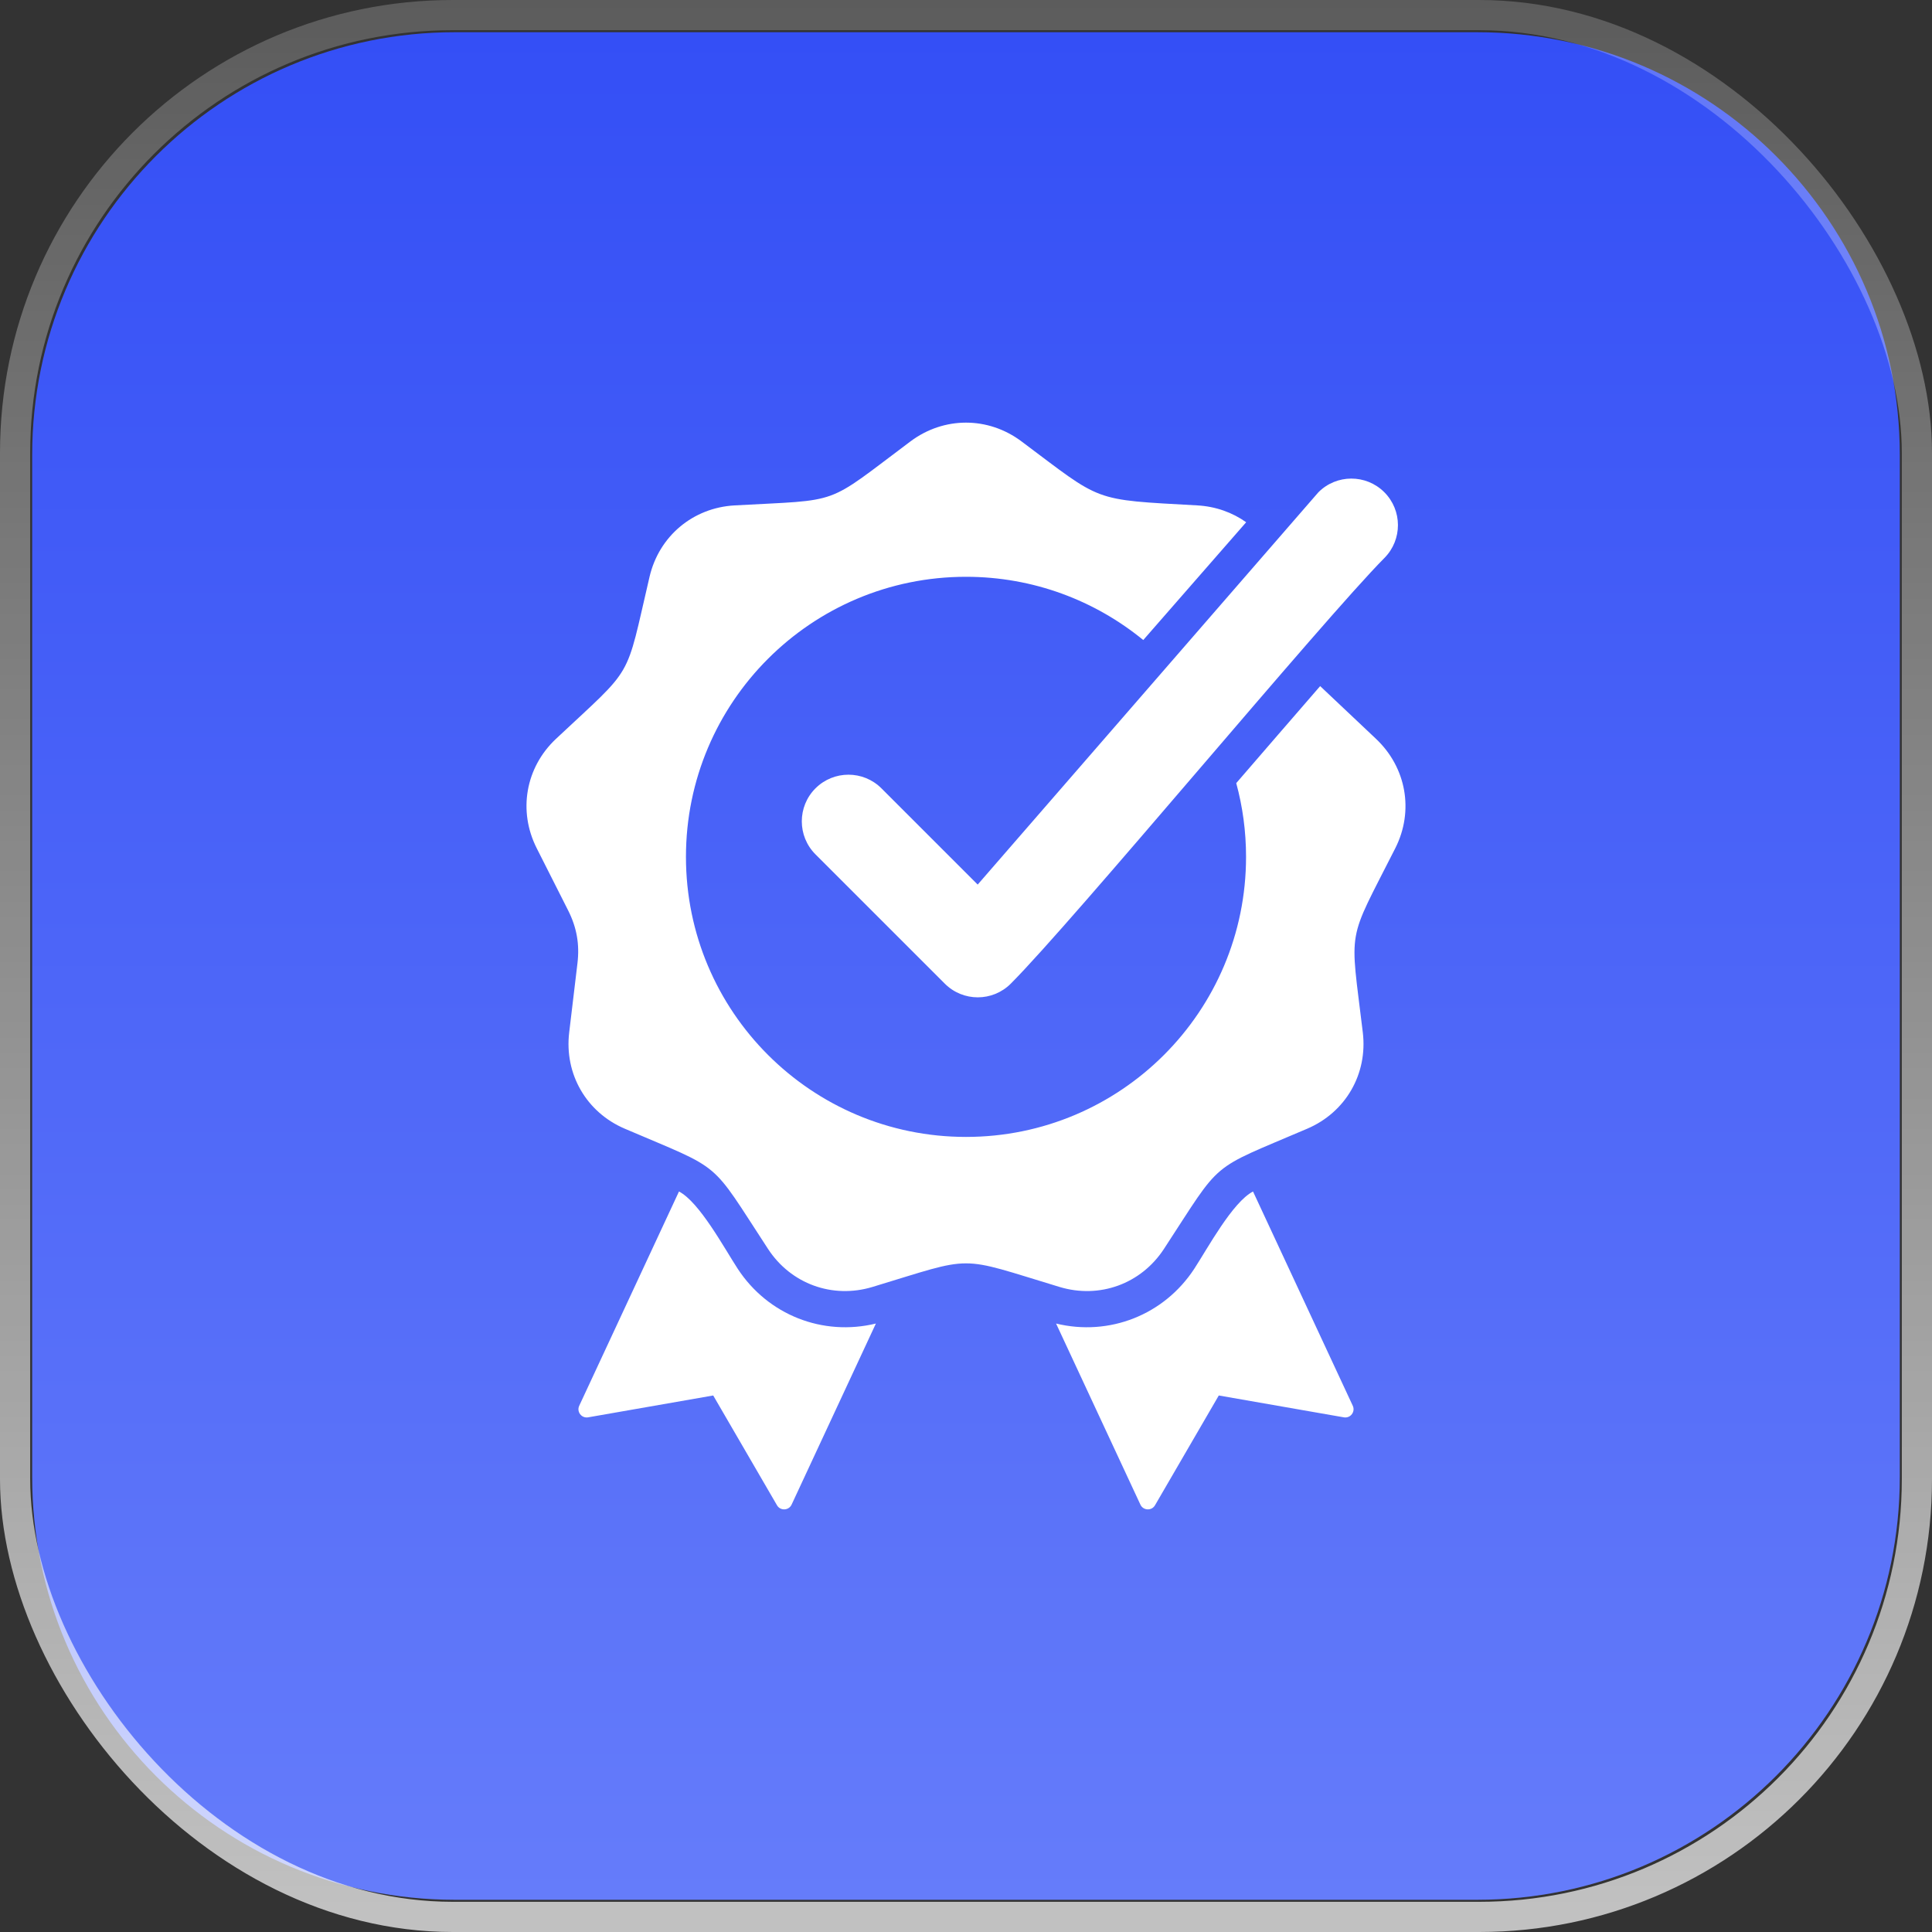<svg width="64" height="64" viewBox="0 0 64 64" fill="none" xmlns="http://www.w3.org/2000/svg">
<rect x="0" y="0" width="64" height="64" fill="#333333" stroke="none"/>
<path d="M1.066 15.067C1.066 7.335 7.334 1.067 15.066 1.067H48.933C56.665 1.067 62.933 7.335 62.933 15.067V48.933C62.933 56.665 56.665 62.933 48.933 62.933H15.066C7.334 62.933 1.066 56.665 1.066 48.933V15.067Z" fill="url(#paint0_linear_3426_113)"/>
<rect x="0.5" y="0.5" width="63" height="63" rx="14.5" stroke="url(#paint1_linear_3426_113)"/>
<g clip-path="url(#clip0_3426_113)">
<path fill-rule="evenodd" clip-rule="evenodd" d="M34.984 43.844L37.777 49.842C37.87 50.042 38.15 50.055 38.261 49.864L40.374 46.227L44.517 46.951C44.735 46.989 44.906 46.767 44.812 46.567L41.508 39.47C40.828 39.822 40.004 41.353 39.561 42.031C38.559 43.562 36.743 44.272 34.984 43.844ZM32.387 29.303L43.672 16.309C44.272 15.704 45.25 15.702 45.854 16.302C46.458 16.903 46.46 17.879 45.861 18.483C43.806 20.557 35.547 30.521 33.483 32.585C32.88 33.189 31.901 33.189 31.298 32.585L27.013 28.301C26.41 27.697 26.41 26.719 27.013 26.115C27.617 25.512 28.596 25.512 29.199 26.115L32.387 29.303ZM33.839 14.622C36.541 16.644 36.142 16.546 39.664 16.742C40.268 16.776 40.822 16.974 41.281 17.3L37.872 21.202C36.272 19.893 34.228 19.107 32 19.107C26.876 19.107 22.723 23.261 22.723 28.384C22.723 33.508 26.876 37.662 32 37.662C37.124 37.662 41.277 33.508 41.277 28.384C41.277 27.539 41.164 26.72 40.952 25.942C41.878 24.87 42.803 23.798 43.732 22.728L45.582 24.475C46.588 25.425 46.845 26.864 46.221 28.098C44.596 31.312 44.717 30.627 45.145 34.203C45.309 35.577 44.577 36.845 43.305 37.389C39.995 38.807 40.528 38.36 38.556 41.374C37.799 42.531 36.423 43.032 35.099 42.632C31.652 41.59 32.348 41.59 28.901 42.632C27.576 43.032 26.2 42.531 25.443 41.374C23.472 38.36 24.005 38.807 20.695 37.389C19.423 36.845 18.691 35.577 18.855 34.203L19.129 31.909C19.204 31.282 19.106 30.724 18.821 30.16L17.779 28.098C17.155 26.864 17.409 25.422 18.418 24.475C21.043 22.011 20.696 22.613 21.517 19.107C21.832 17.76 22.954 16.819 24.335 16.742C27.931 16.542 27.277 16.78 30.16 14.622C31.268 13.793 32.732 13.793 33.839 14.622ZM29.015 43.844C27.256 44.272 25.441 43.562 24.439 42.031C23.996 41.353 23.172 39.822 22.492 39.47L19.188 46.567C19.094 46.767 19.265 46.989 19.483 46.951L23.626 46.227L25.739 49.864C25.85 50.055 26.13 50.042 26.223 49.842L29.015 43.844Z" fill="white"/>
</g>
<defs>
<linearGradient id="paint0_linear_3426_113" x1="32" y1="1.067" x2="32" y2="62.933" gradientUnits="userSpaceOnUse">
<stop stop-color="#344FF6"/>
<stop offset="1" stop-color="#657CFA"/>
</linearGradient>
<linearGradient id="paint1_linear_3426_113" x1="32" y1="0" x2="32" y2="64" gradientUnits="userSpaceOnUse">
<stop stop-color="white" stop-opacity="0.2"/>
<stop offset="1" stop-color="white" stop-opacity="0.7"/>
</linearGradient>
<clipPath id="clip0_3426_113">
<rect width="36" height="36" fill="white" transform="translate(14 14)"/>
</clipPath>
</defs>
</svg>
